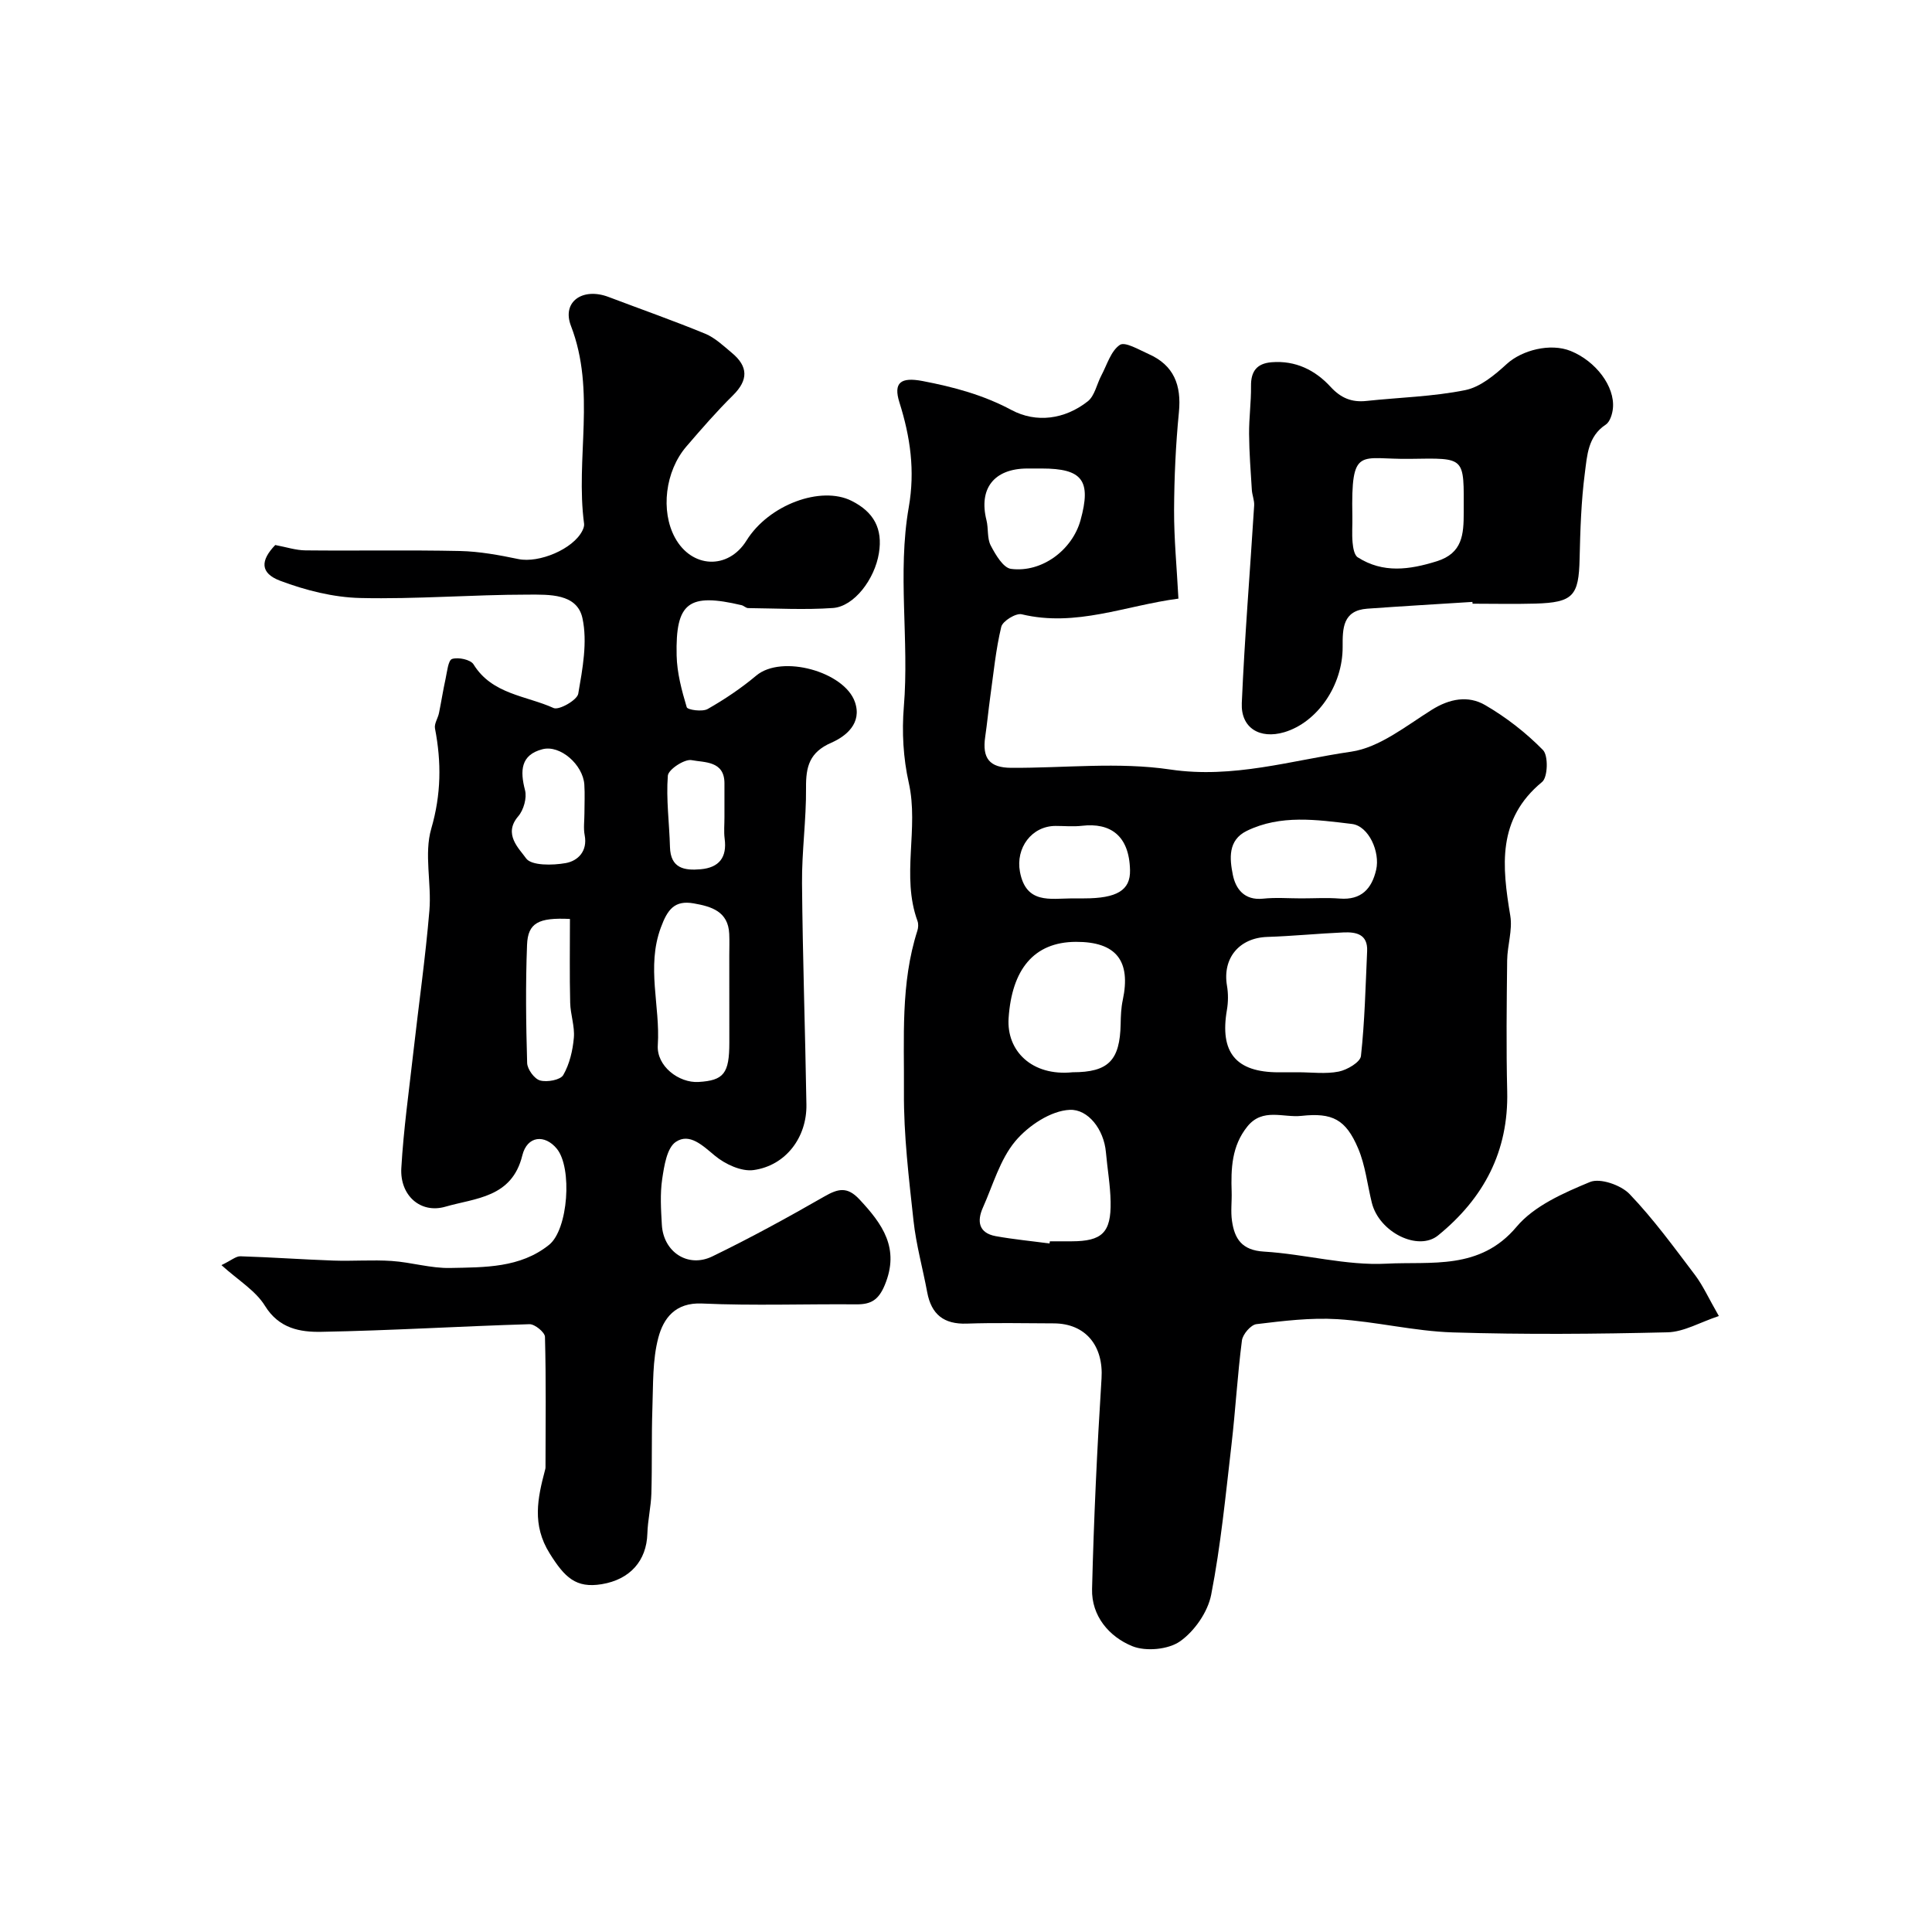 <svg enable-background="new 0 0 400 400" viewBox="0 0 400 400" xmlns="http://www.w3.org/2000/svg"><g fill="#000001"><path d="m355.87 272.47c-3.89 1.29-7.24 3.29-10.63 3.37-14.82.36-29.66.48-44.48.02-7.97-.25-15.88-2.25-23.86-2.74-5.56-.34-11.21.36-16.77 1.03-1.16.14-2.83 2.09-3 3.37-.93 7.16-1.33 14.39-2.16 21.56-1.21 10.39-2.21 20.85-4.21 31.1-.7 3.57-3.44 7.52-6.43 9.63-2.43 1.72-7.1 2.15-9.91 1.01-4.78-1.95-8.46-6.24-8.32-11.83.36-14.53 1.04-29.07 1.96-43.58.43-6.71-3.24-11.41-9.92-11.42-6-.01-12-.16-17.99.05-4.74.16-7.32-1.9-8.18-6.48-.92-4.96-2.3-9.85-2.84-14.85-.96-8.83-2.04-17.71-1.98-26.56.08-11.19-.73-22.54 2.79-33.48.19-.61.23-1.39.02-1.98-3.42-9.35.33-19.13-1.81-28.63-1.14-5.07-1.45-10.53-1.02-15.73 1.14-13.78-1.37-27.66 1.02-41.31 1.33-7.59.32-14.56-1.93-21.69-1.31-4.15.29-5.3 4.8-4.44 6.41 1.23 12.51 2.85 18.42 6.01 5.1 2.72 11.01 1.94 15.77-1.81 1.44-1.14 1.86-3.55 2.81-5.35 1.18-2.22 1.97-5.07 3.83-6.33 1.08-.73 3.97 1.01 5.94 1.88 5.26 2.32 6.84 6.46 6.29 12.06-.66 6.73-.97 13.52-1 20.29-.02 5.91.56 11.82.9 18.3-10.89 1.41-21.19 5.95-32.45 3.24-1.2-.29-3.95 1.41-4.23 2.6-1.14 4.74-1.6 9.65-2.28 14.49-.38 2.75-.64 5.51-1.04 8.25-.66 4.47.87 6.43 5.38 6.45 11 .06 22.18-1.25 32.94.35 13.03 1.93 25.09-1.9 37.43-3.69 5.86-.85 11.34-5.31 16.67-8.65 3.74-2.35 7.58-3.04 11.1-.99 4.35 2.53 8.45 5.72 11.96 9.3 1.13 1.15 1 5.63-.18 6.6-9.37 7.71-8.29 17.48-6.59 27.71.49 2.96-.61 6.15-.65 9.24-.1 9.03-.21 18.07.01 27.09.3 12.45-4.85 22.15-14.31 29.85-4.12 3.35-12.2-.63-13.72-6.77-.93-3.76-1.34-7.73-2.83-11.24-2.56-6.02-5.32-7.44-11.75-6.74-3.76.41-8.02-1.72-11.18 2.19-3.26 4.04-3.42 8.73-3.26 13.56.06 2-.22 4.03.07 5.99.53 3.72 2.05 6.09 6.61 6.36 8.49.51 16.99 2.94 25.37 2.5 9.24-.49 19.35 1.41 26.93-7.63 3.65-4.35 9.74-7.01 15.21-9.28 2.1-.87 6.41.63 8.2 2.5 4.96 5.18 9.22 11.05 13.57 16.79 1.64 2.19 2.78 4.75 4.91 8.46zm-87.14-50.47c2.82 0 5.73.4 8.44-.14 1.75-.35 4.46-1.95 4.6-3.22.79-7.2.95-14.47 1.28-21.72.16-3.54-2.32-3.99-4.93-3.87-5.25.23-10.49.76-15.75.93-5.79.19-9.3 4.39-8.34 10.08.28 1.63.27 3.4-.01 5.03-1.52 8.81 1.84 12.92 10.72 12.92 1.33-.01 2.66-.01 3.99-.01zm-51.43 35.45c.02-.15.04-.3.06-.45h4.48c6.33-.01 8.22-1.79 8.1-8.19-.06-3.42-.67-6.83-.97-10.24-.42-4.79-3.73-8.96-7.48-8.79-3.92.17-8.6 3.28-11.29 6.5-3.17 3.8-4.61 9.06-6.7 13.74-1.28 2.86-.85 5.26 2.64 5.91 3.7.67 7.45 1.02 11.16 1.52zm4.77-35.45c7.41 0 9.8-2.44 9.95-10.01.03-1.64.09-3.31.43-4.91 1.75-8.17-1.37-12.11-9.69-12.08-8.78.03-13.27 5.79-13.94 15.8-.45 6.76 4.81 12.06 13.25 11.2zm47.36-36c2.65 0 5.32-.17 7.96.04 4.45.34 6.62-2.02 7.53-5.96.85-3.69-1.54-9.08-5.03-9.49-7.26-.87-14.74-1.98-21.75 1.43-3.97 1.93-3.55 5.8-2.9 9.08.58 2.93 2.39 5.36 6.25 4.96 2.61-.28 5.29-.06 7.94-.06zm-53.75-89c-1 0-1.99 0-2.99 0-6.89.02-10.1 4.15-8.45 10.71.43 1.72.1 3.74.88 5.23.99 1.9 2.59 4.63 4.2 4.84 6.41.83 12.69-3.93 14.39-10.07 2.27-8.23.41-10.71-8.03-10.71zm6.27 89h2.5c6.76 0 9.61-1.66 9.51-5.84-.16-7.27-4.17-9.86-9.94-9.19-1.81.21-3.66.03-5.49.03-4.95.02-8.28 4.57-7.36 9.5 1.26 6.71 6.25 5.53 10.78 5.5z"/><path d="m56.99 112.84c2.29.43 4.26 1.09 6.25 1.11 10.67.11 21.34-.1 32 .13 4.04.09 8.11.84 12.09 1.67 4.26.88 11.34-2.05 13.25-5.89.21-.43.41-.96.35-1.41-1.82-13.58 2.49-27.48-2.72-40.98-1.94-5.02 2.44-8 7.75-6 6.68 2.53 13.43 4.9 20.04 7.62 2.05.85 3.8 2.53 5.55 3.99 3.35 2.79 3.42 5.59.21 8.76-3.4 3.36-6.55 6.99-9.67 10.62-4.39 5.13-5.34 13.34-2.35 18.85 3.47 6.38 11.03 6.69 14.81.61 4.62-7.44 15.42-11.4 21.75-8.23 4.64 2.32 6.49 5.79 5.67 10.83-.87 5.41-5.14 11.05-9.52 11.36-5.82.41-11.7.08-17.55.02-.45 0-.88-.48-1.35-.6-10.98-2.59-13.71-.6-13.46 10.42.08 3.6 1.05 7.23 2.09 10.7.17.56 3.25 1 4.34.37 3.53-2.01 6.95-4.31 10.06-6.92 5.27-4.42 18.24-.81 20.42 5.47 1.53 4.39-1.84 7.1-4.86 8.42-4.56 1.99-5.3 4.95-5.26 9.34.06 6.6-.89 13.2-.83 19.8.13 15.27.66 30.53.91 45.8.11 6.77-4.27 12.63-10.94 13.55-2.53.35-5.89-1.22-7.99-2.96-2.57-2.13-5.26-4.78-8.1-2.88-1.86 1.24-2.42 4.97-2.83 7.7-.46 3.1-.25 6.33-.07 9.48.32 5.61 5.38 8.99 10.44 6.54 7.9-3.83 15.62-8.06 23.24-12.43 2.83-1.62 4.71-2.07 7.22.61 4.78 5.12 8.41 10.14 5.25 17.75-1.27 3.05-2.82 4.01-5.83 3.99-10.67-.09-21.35.31-31.99-.17-5.59-.26-8 3.11-9.05 7.04-1.25 4.68-1.06 9.77-1.24 14.69-.2 5.86-.04 11.73-.21 17.59-.08 2.77-.75 5.53-.83 8.31-.16 5.61-3.57 9.51-9.45 10.48-5.35.88-7.67-1.4-10.77-6.36-3.71-5.93-2.51-11.44-.96-17.3.04-.16.09-.32.09-.48.02-9.02.13-18.05-.11-27.07-.02-.94-2.12-2.66-3.21-2.62-14.37.43-28.72 1.32-43.09 1.58-4.36.08-8.76-.66-11.67-5.38-1.94-3.15-5.53-5.28-9.01-8.43 2.04-.98 3-1.86 3.93-1.83 6.43.2 12.85.66 19.27.89 4.01.14 8.05-.19 12.05.08 4.06.27 8.09 1.54 12.12 1.45 7.09-.15 14.47.02 20.46-4.79 3.97-3.19 4.84-15.94 1.61-19.89-2.47-3.02-6.14-2.73-7.15 1.38-2.15 8.78-9.71 8.81-15.91 10.61-5.19 1.51-9.47-2.36-9.14-8 .46-8.01 1.59-15.99 2.49-23.98 1.1-9.77 2.5-19.52 3.32-29.31.48-5.65-1.14-11.73.39-16.98 2.06-7.09 2.12-13.75.77-20.74-.19-.98.61-2.11.83-3.2.48-2.35.84-4.72 1.36-7.07.32-1.47.54-3.86 1.35-4.12 1.28-.41 3.83.13 4.44 1.12 3.84 6.23 10.88 6.46 16.58 9.04 1.11.5 4.87-1.64 5.1-2.96.89-5.15 1.94-10.69.87-15.64-1.11-5.16-6.97-4.88-11.2-4.88-11.6 0-23.21.97-34.8.7-5.57-.13-11.32-1.59-16.56-3.56-4.24-1.59-4.11-4.23-1.04-7.41zm94 84.99c0-1.49.06-2.99-.01-4.48-.21-4.66-3.7-5.67-7.33-6.31-3.98-.71-5.45 1.24-6.84 5.03-3.01 8.17-.09 16.23-.62 24.31-.29 4.37 4.38 7.87 8.43 7.63 5.24-.31 6.38-1.77 6.38-8.15 0-6.02 0-12.03-.01-18.03zm-32.99-7.57c-6.51-.32-8.71.81-8.88 5.36-.32 8.15-.22 16.31.02 24.46.04 1.3 1.5 3.3 2.68 3.62 1.46.4 4.21-.1 4.8-1.13 1.3-2.26 1.96-5.07 2.19-7.71.21-2.38-.71-4.84-.76-7.27-.14-5.64-.05-11.28-.05-17.33zm3-21.84c0-2 .11-4.01-.02-5.99-.28-4.09-4.98-8.27-8.67-7.31-4.52 1.17-4.66 4.45-3.61 8.48.42 1.61-.29 4.11-1.41 5.41-3.19 3.71.24 6.71 1.62 8.69 1.08 1.55 5.5 1.48 8.23.99 2.49-.45 4.55-2.44 3.91-5.78-.28-1.44-.05-2.99-.05-4.49zm28.99.73c0-2.33 0-4.65 0-6.98 0-4.68-4.17-4.28-6.79-4.79-1.46-.29-4.83 1.93-4.93 3.21-.38 4.88.31 9.83.44 14.76.11 4.44 2.98 4.92 6.36 4.62 3.82-.34 5.48-2.46 4.96-6.34-.19-1.47-.03-2.98-.04-4.48z"/><path d="m304.85 124.62c-7.25.46-14.51.88-21.76 1.4-5.11.37-5.13 4.09-5.11 7.9.04 8-5.26 15.66-12.1 17.68-5.04 1.48-9-.87-8.78-6.03.59-13.64 1.71-27.26 2.56-40.9.07-1.06-.41-2.15-.48-3.23-.24-3.86-.54-7.72-.57-11.58-.03-3.31.44-6.63.4-9.94-.04-3.06 1.22-4.67 4.24-4.92 4.95-.41 9.04 1.61 12.24 5.1 2.13 2.32 4.38 3.24 7.42 2.91 6.83-.73 13.76-.89 20.45-2.24 3.13-.63 6.13-3.15 8.62-5.43 3.09-2.82 8.98-4.39 13.22-2.67 5.2 2.11 9.16 7.33 8.74 11.84-.11 1.2-.61 2.82-1.48 3.4-3.72 2.43-3.86 6.43-4.33 10-.77 5.88-.95 11.84-1.09 17.78-.17 7.68-1.33 9.05-9.17 9.28-4.33.12-8.66.02-12.99.02-.01-.12-.02-.24-.03-.37zm-12.91-29.62c-10.41.17-12.23-2.87-11.95 11.85.04 1.83-.12 3.67.05 5.49.1 1.07.34 2.59 1.07 3.05 5.24 3.34 10.69 2.58 16.34.82 5.37-1.67 5.59-5.58 5.6-10.12.01-11.61.51-11.26-11.11-11.09z"/></g></svg>